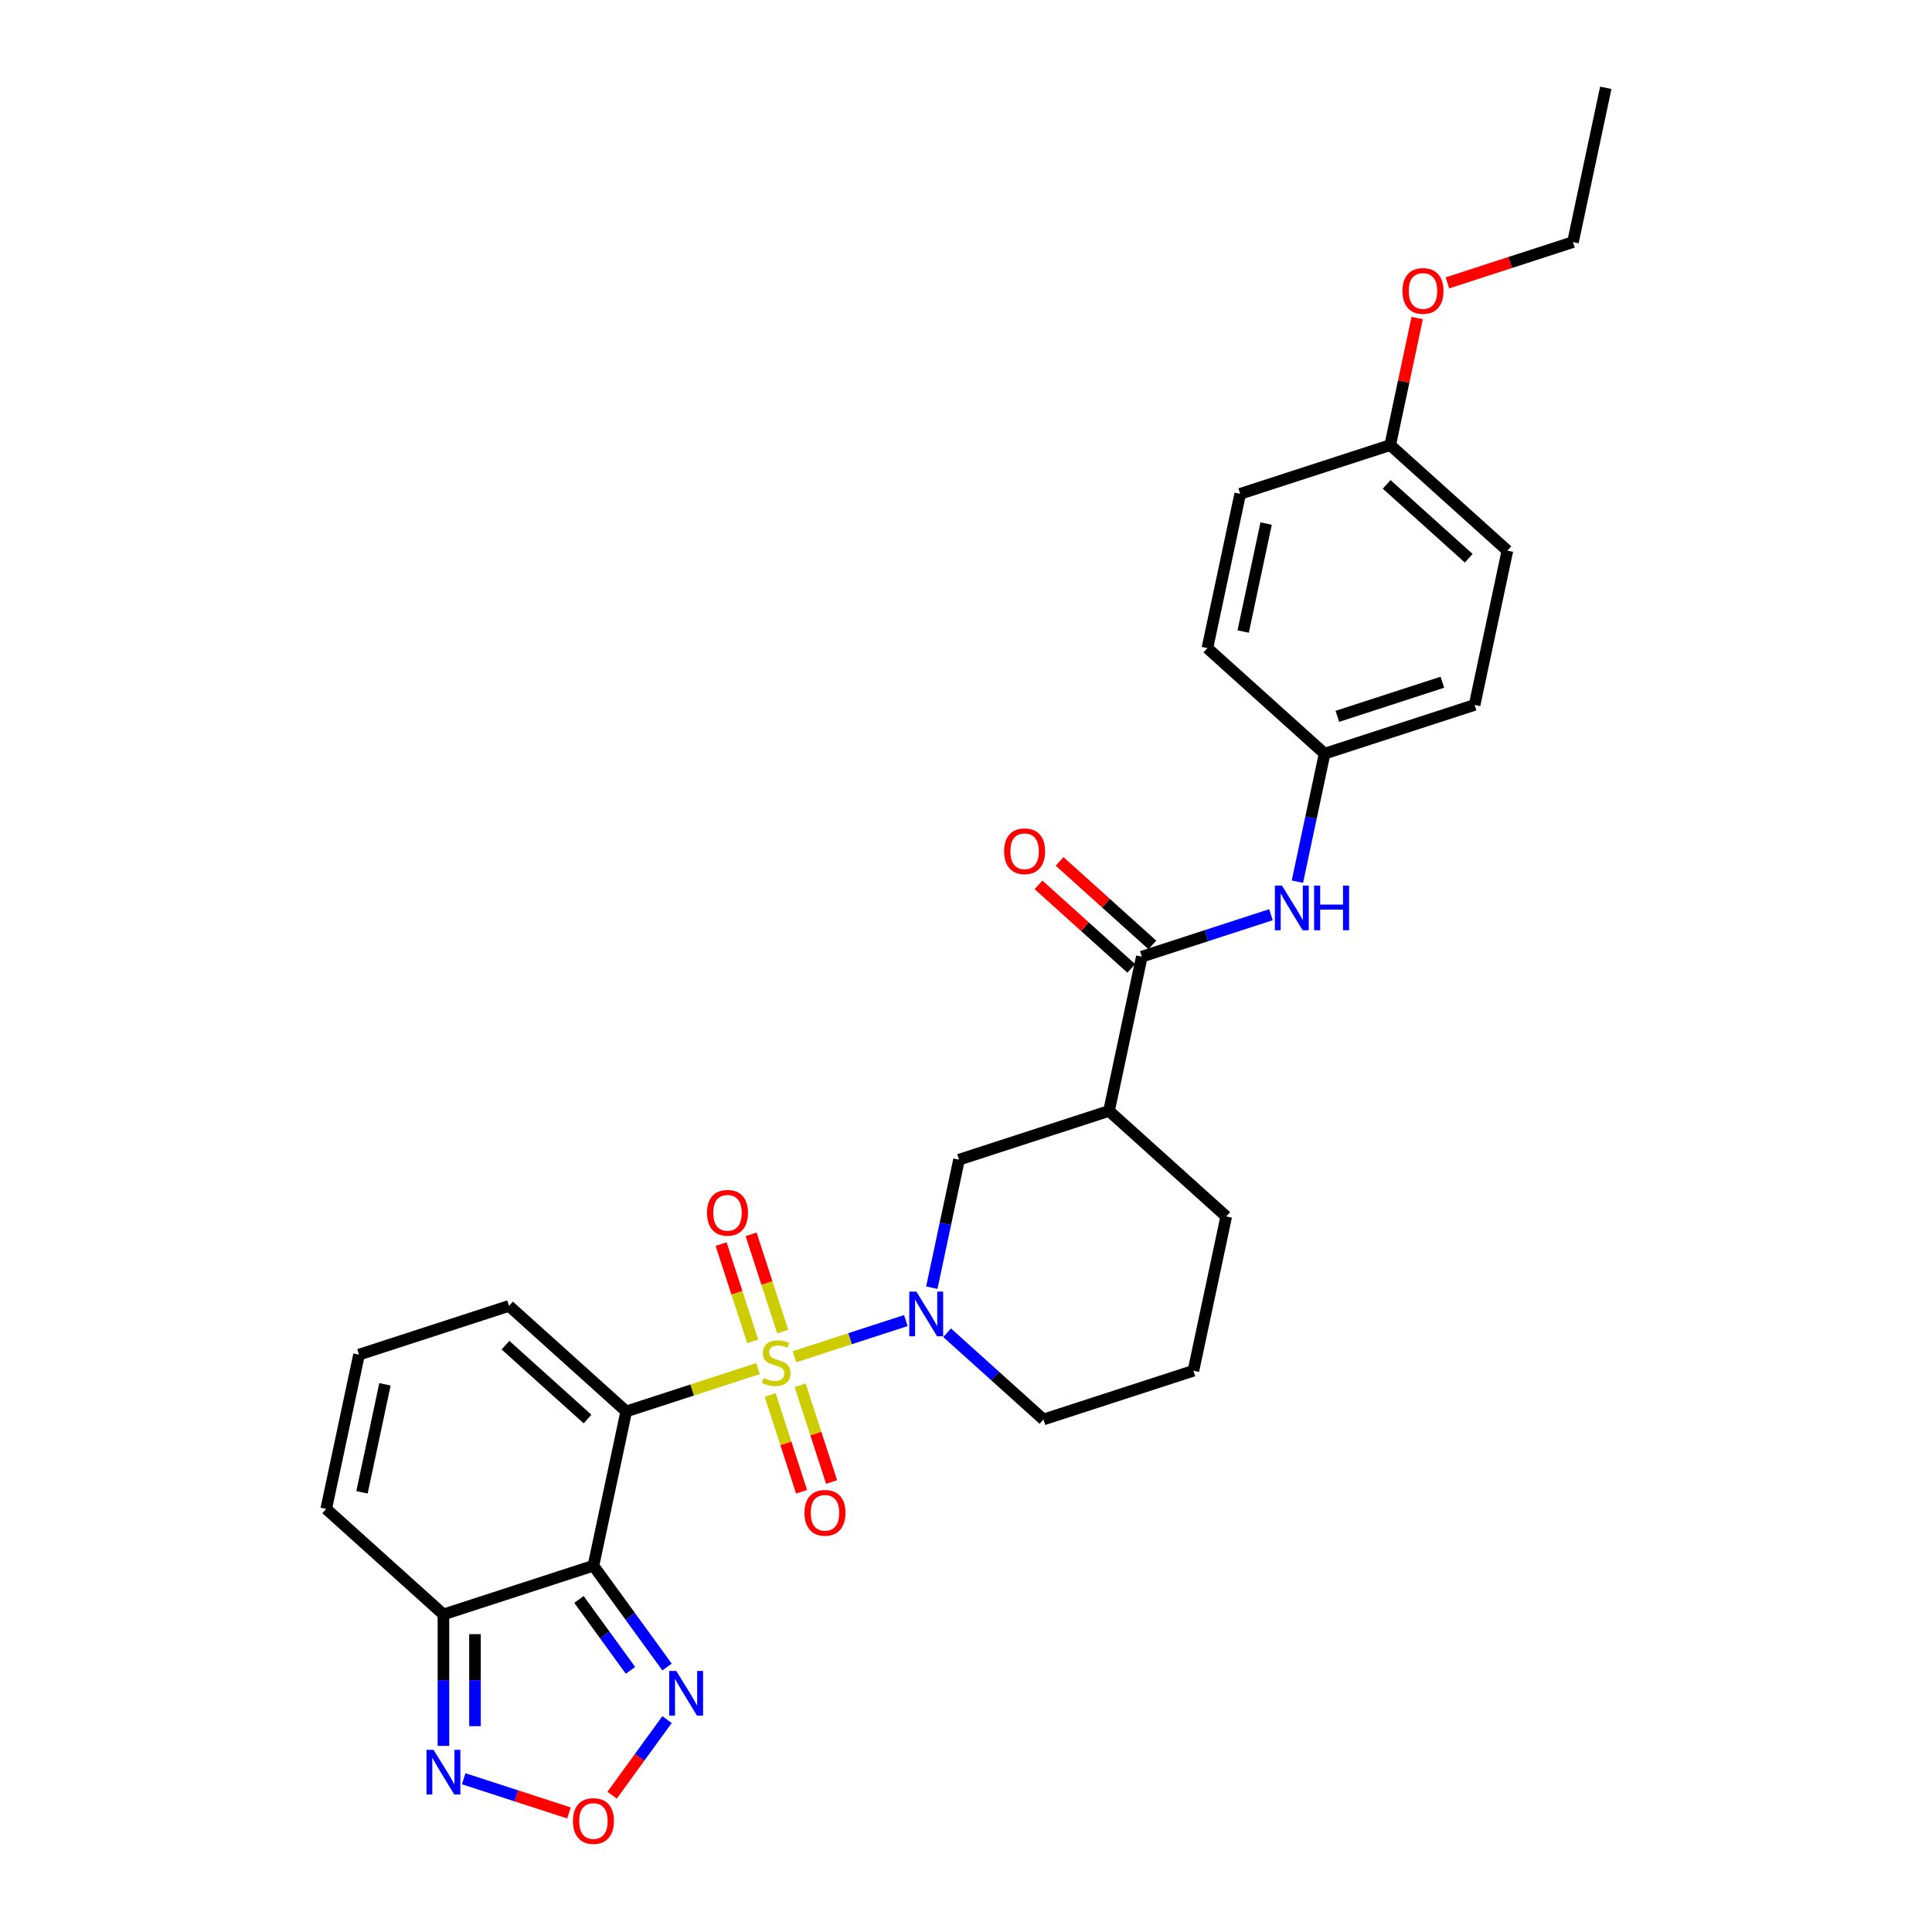<?xml version='1.0' encoding='iso-8859-1'?>
<svg version='1.1' baseProfile='full'
              xmlns='http://www.w3.org/2000/svg'
                      xmlns:rdkit='http://www.rdkit.org/xml'
                      xmlns:xlink='http://www.w3.org/1999/xlink'
                  xml:space='preserve'
width='1000px' height='1000px' viewBox='0 0 1000 1000'>
<!-- END OF HEADER -->
<rect style='opacity:1.0;fill:#FFFFFF;stroke:none' width='1000' height='1000' x='0' y='0'> </rect>
<path class='bond-0' d='M 392.32,708.399 L 358.227,719.476' style='fill:none;fill-rule:evenodd;stroke:#CCCC00;stroke-width:6px;stroke-linecap:butt;stroke-linejoin:miter;stroke-opacity:1' />
<path class='bond-0' d='M 358.227,719.476 L 324.133,730.554' style='fill:none;fill-rule:evenodd;stroke:#000000;stroke-width:6px;stroke-linecap:butt;stroke-linejoin:miter;stroke-opacity:1' />
<path class='bond-2' d='M 411.227,702.255 L 440.041,692.893' style='fill:none;fill-rule:evenodd;stroke:#CCCC00;stroke-width:6px;stroke-linecap:butt;stroke-linejoin:miter;stroke-opacity:1' />
<path class='bond-2' d='M 440.041,692.893 L 468.854,683.531' style='fill:none;fill-rule:evenodd;stroke:#0000FF;stroke-width:6px;stroke-linecap:butt;stroke-linejoin:miter;stroke-opacity:1' />
<path class='bond-11' d='M 405.13,689.236 L 396.951,664.067' style='fill:none;fill-rule:evenodd;stroke:#CCCC00;stroke-width:6px;stroke-linecap:butt;stroke-linejoin:miter;stroke-opacity:1' />
<path class='bond-11' d='M 396.951,664.067 L 388.773,638.898' style='fill:none;fill-rule:evenodd;stroke:#FF0000;stroke-width:6px;stroke-linecap:butt;stroke-linejoin:miter;stroke-opacity:1' />
<path class='bond-11' d='M 389.601,694.282 L 381.423,669.112' style='fill:none;fill-rule:evenodd;stroke:#CCCC00;stroke-width:6px;stroke-linecap:butt;stroke-linejoin:miter;stroke-opacity:1' />
<path class='bond-11' d='M 381.423,669.112 L 373.245,643.943' style='fill:none;fill-rule:evenodd;stroke:#FF0000;stroke-width:6px;stroke-linecap:butt;stroke-linejoin:miter;stroke-opacity:1' />
<path class='bond-12' d='M 398.62,722.038 L 406.758,747.085' style='fill:none;fill-rule:evenodd;stroke:#CCCC00;stroke-width:6px;stroke-linecap:butt;stroke-linejoin:miter;stroke-opacity:1' />
<path class='bond-12' d='M 406.758,747.085 L 414.896,772.132' style='fill:none;fill-rule:evenodd;stroke:#FF0000;stroke-width:6px;stroke-linecap:butt;stroke-linejoin:miter;stroke-opacity:1' />
<path class='bond-12' d='M 414.148,716.993 L 422.286,742.04' style='fill:none;fill-rule:evenodd;stroke:#CCCC00;stroke-width:6px;stroke-linecap:butt;stroke-linejoin:miter;stroke-opacity:1' />
<path class='bond-12' d='M 422.286,742.04 L 430.425,767.087' style='fill:none;fill-rule:evenodd;stroke:#FF0000;stroke-width:6px;stroke-linecap:butt;stroke-linejoin:miter;stroke-opacity:1' />
<path class='bond-1' d='M 324.133,730.554 L 307.16,810.406' style='fill:none;fill-rule:evenodd;stroke:#000000;stroke-width:6px;stroke-linecap:butt;stroke-linejoin:miter;stroke-opacity:1' />
<path class='bond-13' d='M 324.133,730.554 L 263.466,675.929' style='fill:none;fill-rule:evenodd;stroke:#000000;stroke-width:6px;stroke-linecap:butt;stroke-linejoin:miter;stroke-opacity:1' />
<path class='bond-13' d='M 304.108,734.494 L 261.641,696.256' style='fill:none;fill-rule:evenodd;stroke:#000000;stroke-width:6px;stroke-linecap:butt;stroke-linejoin:miter;stroke-opacity:1' />
<path class='bond-3' d='M 307.16,810.406 L 229.52,835.633' style='fill:none;fill-rule:evenodd;stroke:#000000;stroke-width:6px;stroke-linecap:butt;stroke-linejoin:miter;stroke-opacity:1' />
<path class='bond-4' d='M 307.16,810.406 L 326.212,836.628' style='fill:none;fill-rule:evenodd;stroke:#000000;stroke-width:6px;stroke-linecap:butt;stroke-linejoin:miter;stroke-opacity:1' />
<path class='bond-4' d='M 326.212,836.628 L 345.263,862.85' style='fill:none;fill-rule:evenodd;stroke:#0000FF;stroke-width:6px;stroke-linecap:butt;stroke-linejoin:miter;stroke-opacity:1' />
<path class='bond-4' d='M 299.667,827.87 L 313.003,846.225' style='fill:none;fill-rule:evenodd;stroke:#000000;stroke-width:6px;stroke-linecap:butt;stroke-linejoin:miter;stroke-opacity:1' />
<path class='bond-4' d='M 313.003,846.225 L 326.339,864.581' style='fill:none;fill-rule:evenodd;stroke:#0000FF;stroke-width:6px;stroke-linecap:butt;stroke-linejoin:miter;stroke-opacity:1' />
<path class='bond-9' d='M 482.305,666.5 L 489.346,633.374' style='fill:none;fill-rule:evenodd;stroke:#0000FF;stroke-width:6px;stroke-linecap:butt;stroke-linejoin:miter;stroke-opacity:1' />
<path class='bond-9' d='M 489.346,633.374 L 496.388,600.248' style='fill:none;fill-rule:evenodd;stroke:#000000;stroke-width:6px;stroke-linecap:butt;stroke-linejoin:miter;stroke-opacity:1' />
<path class='bond-18' d='M 490.223,689.832 L 515.152,712.279' style='fill:none;fill-rule:evenodd;stroke:#0000FF;stroke-width:6px;stroke-linecap:butt;stroke-linejoin:miter;stroke-opacity:1' />
<path class='bond-18' d='M 515.152,712.279 L 540.082,734.725' style='fill:none;fill-rule:evenodd;stroke:#000000;stroke-width:6px;stroke-linecap:butt;stroke-linejoin:miter;stroke-opacity:1' />
<path class='bond-7' d='M 229.52,835.633 L 229.52,869.651' style='fill:none;fill-rule:evenodd;stroke:#000000;stroke-width:6px;stroke-linecap:butt;stroke-linejoin:miter;stroke-opacity:1' />
<path class='bond-7' d='M 229.52,869.651 L 229.52,903.668' style='fill:none;fill-rule:evenodd;stroke:#0000FF;stroke-width:6px;stroke-linecap:butt;stroke-linejoin:miter;stroke-opacity:1' />
<path class='bond-7' d='M 245.847,845.838 L 245.847,869.651' style='fill:none;fill-rule:evenodd;stroke:#000000;stroke-width:6px;stroke-linecap:butt;stroke-linejoin:miter;stroke-opacity:1' />
<path class='bond-7' d='M 245.847,869.651 L 245.847,893.463' style='fill:none;fill-rule:evenodd;stroke:#0000FF;stroke-width:6px;stroke-linecap:butt;stroke-linejoin:miter;stroke-opacity:1' />
<path class='bond-30' d='M 229.52,835.633 L 168.852,781.008' style='fill:none;fill-rule:evenodd;stroke:#000000;stroke-width:6px;stroke-linecap:butt;stroke-linejoin:miter;stroke-opacity:1' />
<path class='bond-6' d='M 345.263,890.052 L 331.047,909.618' style='fill:none;fill-rule:evenodd;stroke:#0000FF;stroke-width:6px;stroke-linecap:butt;stroke-linejoin:miter;stroke-opacity:1' />
<path class='bond-6' d='M 331.047,909.618 L 316.831,929.185' style='fill:none;fill-rule:evenodd;stroke:#FF0000;stroke-width:6px;stroke-linecap:butt;stroke-linejoin:miter;stroke-opacity:1' />
<path class='bond-5' d='M 591.001,495.169 L 574.028,575.021' style='fill:none;fill-rule:evenodd;stroke:#000000;stroke-width:6px;stroke-linecap:butt;stroke-linejoin:miter;stroke-opacity:1' />
<path class='bond-10' d='M 591.001,495.169 L 624.417,484.311' style='fill:none;fill-rule:evenodd;stroke:#000000;stroke-width:6px;stroke-linecap:butt;stroke-linejoin:miter;stroke-opacity:1' />
<path class='bond-10' d='M 624.417,484.311 L 657.833,473.454' style='fill:none;fill-rule:evenodd;stroke:#0000FF;stroke-width:6px;stroke-linecap:butt;stroke-linejoin:miter;stroke-opacity:1' />
<path class='bond-16' d='M 596.464,489.102 L 572.457,467.486' style='fill:none;fill-rule:evenodd;stroke:#000000;stroke-width:6px;stroke-linecap:butt;stroke-linejoin:miter;stroke-opacity:1' />
<path class='bond-16' d='M 572.457,467.486 L 548.45,445.87' style='fill:none;fill-rule:evenodd;stroke:#FF0000;stroke-width:6px;stroke-linecap:butt;stroke-linejoin:miter;stroke-opacity:1' />
<path class='bond-16' d='M 585.539,501.236 L 561.532,479.62' style='fill:none;fill-rule:evenodd;stroke:#000000;stroke-width:6px;stroke-linecap:butt;stroke-linejoin:miter;stroke-opacity:1' />
<path class='bond-16' d='M 561.532,479.62 L 537.525,458.004' style='fill:none;fill-rule:evenodd;stroke:#FF0000;stroke-width:6px;stroke-linecap:butt;stroke-linejoin:miter;stroke-opacity:1' />
<path class='bond-31' d='M 294.507,938.385 L 267.251,929.529' style='fill:none;fill-rule:evenodd;stroke:#FF0000;stroke-width:6px;stroke-linecap:butt;stroke-linejoin:miter;stroke-opacity:1' />
<path class='bond-31' d='M 267.251,929.529 L 239.996,920.673' style='fill:none;fill-rule:evenodd;stroke:#0000FF;stroke-width:6px;stroke-linecap:butt;stroke-linejoin:miter;stroke-opacity:1' />
<path class='bond-8' d='M 574.028,575.021 L 496.388,600.248' style='fill:none;fill-rule:evenodd;stroke:#000000;stroke-width:6px;stroke-linecap:butt;stroke-linejoin:miter;stroke-opacity:1' />
<path class='bond-29' d='M 574.028,575.021 L 634.695,629.646' style='fill:none;fill-rule:evenodd;stroke:#000000;stroke-width:6px;stroke-linecap:butt;stroke-linejoin:miter;stroke-opacity:1' />
<path class='bond-17' d='M 671.533,456.341 L 678.574,423.216' style='fill:none;fill-rule:evenodd;stroke:#0000FF;stroke-width:6px;stroke-linecap:butt;stroke-linejoin:miter;stroke-opacity:1' />
<path class='bond-17' d='M 678.574,423.216 L 685.615,390.09' style='fill:none;fill-rule:evenodd;stroke:#000000;stroke-width:6px;stroke-linecap:butt;stroke-linejoin:miter;stroke-opacity:1' />
<path class='bond-14' d='M 263.466,675.929 L 185.826,701.156' style='fill:none;fill-rule:evenodd;stroke:#000000;stroke-width:6px;stroke-linecap:butt;stroke-linejoin:miter;stroke-opacity:1' />
<path class='bond-15' d='M 185.826,701.156 L 168.852,781.008' style='fill:none;fill-rule:evenodd;stroke:#000000;stroke-width:6px;stroke-linecap:butt;stroke-linejoin:miter;stroke-opacity:1' />
<path class='bond-15' d='M 199.25,716.528 L 187.369,772.425' style='fill:none;fill-rule:evenodd;stroke:#000000;stroke-width:6px;stroke-linecap:butt;stroke-linejoin:miter;stroke-opacity:1' />
<path class='bond-21' d='M 685.615,390.09 L 624.947,335.465' style='fill:none;fill-rule:evenodd;stroke:#000000;stroke-width:6px;stroke-linecap:butt;stroke-linejoin:miter;stroke-opacity:1' />
<path class='bond-22' d='M 685.615,390.09 L 763.255,364.863' style='fill:none;fill-rule:evenodd;stroke:#000000;stroke-width:6px;stroke-linecap:butt;stroke-linejoin:miter;stroke-opacity:1' />
<path class='bond-22' d='M 692.215,370.778 L 746.564,353.119' style='fill:none;fill-rule:evenodd;stroke:#000000;stroke-width:6px;stroke-linecap:butt;stroke-linejoin:miter;stroke-opacity:1' />
<path class='bond-26' d='M 540.082,734.725 L 617.722,709.498' style='fill:none;fill-rule:evenodd;stroke:#000000;stroke-width:6px;stroke-linecap:butt;stroke-linejoin:miter;stroke-opacity:1' />
<path class='bond-19' d='M 719.561,230.386 L 780.228,285.011' style='fill:none;fill-rule:evenodd;stroke:#000000;stroke-width:6px;stroke-linecap:butt;stroke-linejoin:miter;stroke-opacity:1' />
<path class='bond-19' d='M 717.736,250.713 L 760.203,288.951' style='fill:none;fill-rule:evenodd;stroke:#000000;stroke-width:6px;stroke-linecap:butt;stroke-linejoin:miter;stroke-opacity:1' />
<path class='bond-25' d='M 719.561,230.386 L 726.55,197.505' style='fill:none;fill-rule:evenodd;stroke:#000000;stroke-width:6px;stroke-linecap:butt;stroke-linejoin:miter;stroke-opacity:1' />
<path class='bond-25' d='M 726.55,197.505 L 733.539,164.624' style='fill:none;fill-rule:evenodd;stroke:#FF0000;stroke-width:6px;stroke-linecap:butt;stroke-linejoin:miter;stroke-opacity:1' />
<path class='bond-32' d='M 719.561,230.386 L 641.92,255.613' style='fill:none;fill-rule:evenodd;stroke:#000000;stroke-width:6px;stroke-linecap:butt;stroke-linejoin:miter;stroke-opacity:1' />
<path class='bond-20' d='M 634.695,629.646 L 617.722,709.498' style='fill:none;fill-rule:evenodd;stroke:#000000;stroke-width:6px;stroke-linecap:butt;stroke-linejoin:miter;stroke-opacity:1' />
<path class='bond-24' d='M 624.947,335.465 L 641.92,255.613' style='fill:none;fill-rule:evenodd;stroke:#000000;stroke-width:6px;stroke-linecap:butt;stroke-linejoin:miter;stroke-opacity:1' />
<path class='bond-24' d='M 643.464,326.882 L 655.345,270.985' style='fill:none;fill-rule:evenodd;stroke:#000000;stroke-width:6px;stroke-linecap:butt;stroke-linejoin:miter;stroke-opacity:1' />
<path class='bond-23' d='M 763.255,364.863 L 780.228,285.011' style='fill:none;fill-rule:evenodd;stroke:#000000;stroke-width:6px;stroke-linecap:butt;stroke-linejoin:miter;stroke-opacity:1' />
<path class='bond-27' d='M 749.188,146.422 L 781.681,135.864' style='fill:none;fill-rule:evenodd;stroke:#FF0000;stroke-width:6px;stroke-linecap:butt;stroke-linejoin:miter;stroke-opacity:1' />
<path class='bond-27' d='M 781.681,135.864 L 814.174,125.307' style='fill:none;fill-rule:evenodd;stroke:#000000;stroke-width:6px;stroke-linecap:butt;stroke-linejoin:miter;stroke-opacity:1' />
<path class='bond-28' d='M 814.174,125.307 L 831.148,45.455' style='fill:none;fill-rule:evenodd;stroke:#000000;stroke-width:6px;stroke-linecap:butt;stroke-linejoin:miter;stroke-opacity:1' />
<path  class='atom-0' d='M 395.243 713.262
Q 395.504 713.36, 396.582 713.817
Q 397.659 714.274, 398.835 714.568
Q 400.043 714.829, 401.219 714.829
Q 403.407 714.829, 404.68 713.785
Q 405.954 712.707, 405.954 710.846
Q 405.954 709.572, 405.301 708.788
Q 404.68 708.005, 403.701 707.58
Q 402.721 707.156, 401.088 706.666
Q 399.031 706.045, 397.79 705.458
Q 396.582 704.87, 395.7 703.629
Q 394.851 702.388, 394.851 700.298
Q 394.851 697.392, 396.81 695.596
Q 398.802 693.8, 402.721 693.8
Q 405.399 693.8, 408.435 695.074
L 407.684 697.588
Q 404.909 696.445, 402.819 696.445
Q 400.566 696.445, 399.325 697.392
Q 398.084 698.306, 398.117 699.906
Q 398.117 701.147, 398.737 701.898
Q 399.39 702.649, 400.304 703.074
Q 401.251 703.498, 402.819 703.988
Q 404.909 704.641, 406.15 705.294
Q 407.39 705.947, 408.272 707.286
Q 409.186 708.592, 409.186 710.846
Q 409.186 714.046, 407.031 715.776
Q 404.909 717.474, 401.349 717.474
Q 399.292 717.474, 397.725 717.017
Q 396.19 716.593, 394.361 715.842
L 395.243 713.262
' fill='#CCCC00'/>
<path  class='atom-3' d='M 474.304 668.54
L 481.88 680.786
Q 482.631 681.994, 483.839 684.182
Q 485.047 686.37, 485.113 686.5
L 485.113 668.54
L 488.182 668.54
L 488.182 691.66
L 485.015 691.66
L 476.884 678.271
Q 475.937 676.704, 474.924 674.908
Q 473.945 673.112, 473.651 672.557
L 473.651 691.66
L 470.647 691.66
L 470.647 668.54
L 474.304 668.54
' fill='#0000FF'/>
<path  class='atom-5' d='M 350.034 864.891
L 357.61 877.137
Q 358.361 878.345, 359.569 880.533
Q 360.778 882.721, 360.843 882.851
L 360.843 864.891
L 363.913 864.891
L 363.913 888.011
L 360.745 888.011
L 352.614 874.622
Q 351.667 873.055, 350.655 871.259
Q 349.675 869.463, 349.381 868.908
L 349.381 888.011
L 346.377 888.011
L 346.377 864.891
L 350.034 864.891
' fill='#0000FF'/>
<path  class='atom-7' d='M 296.548 942.561
Q 296.548 937.01, 299.291 933.908
Q 302.034 930.806, 307.16 930.806
Q 312.287 930.806, 315.03 933.908
Q 317.773 937.01, 317.773 942.561
Q 317.773 948.178, 314.997 951.378
Q 312.222 954.545, 307.16 954.545
Q 302.066 954.545, 299.291 951.378
Q 296.548 948.21, 296.548 942.561
M 307.16 951.933
Q 310.687 951.933, 312.581 949.582
Q 314.508 947.198, 314.508 942.561
Q 314.508 938.022, 312.581 935.737
Q 310.687 933.418, 307.16 933.418
Q 303.634 933.418, 301.707 935.704
Q 299.813 937.99, 299.813 942.561
Q 299.813 947.231, 301.707 949.582
Q 303.634 951.933, 307.16 951.933
' fill='#FF0000'/>
<path  class='atom-8' d='M 224.409 905.709
L 231.985 917.955
Q 232.736 919.163, 233.945 921.351
Q 235.153 923.539, 235.218 923.669
L 235.218 905.709
L 238.288 905.709
L 238.288 928.829
L 235.12 928.829
L 226.989 915.44
Q 226.042 913.873, 225.03 912.077
Q 224.05 910.281, 223.756 909.726
L 223.756 928.829
L 220.752 928.829
L 220.752 905.709
L 224.409 905.709
' fill='#0000FF'/>
<path  class='atom-11' d='M 663.531 458.382
L 671.107 470.628
Q 671.858 471.836, 673.066 474.024
Q 674.275 476.212, 674.34 476.342
L 674.34 458.382
L 677.409 458.382
L 677.409 481.502
L 674.242 481.502
L 666.111 468.113
Q 665.164 466.546, 664.152 464.75
Q 663.172 462.954, 662.878 462.399
L 662.878 481.502
L 659.874 481.502
L 659.874 458.382
L 663.531 458.382
' fill='#0000FF'/>
<path  class='atom-11' d='M 680.185 458.382
L 683.32 458.382
L 683.32 468.211
L 695.141 468.211
L 695.141 458.382
L 698.276 458.382
L 698.276 481.502
L 695.141 481.502
L 695.141 470.824
L 683.32 470.824
L 683.32 481.502
L 680.185 481.502
L 680.185 458.382
' fill='#0000FF'/>
<path  class='atom-12' d='M 365.934 627.752
Q 365.934 622.201, 368.677 619.098
Q 371.42 615.996, 376.547 615.996
Q 381.674 615.996, 384.417 619.098
Q 387.16 622.201, 387.16 627.752
Q 387.16 633.368, 384.384 636.569
Q 381.608 639.736, 376.547 639.736
Q 371.453 639.736, 368.677 636.569
Q 365.934 633.401, 365.934 627.752
M 376.547 637.124
Q 380.074 637.124, 381.968 634.773
Q 383.894 632.389, 383.894 627.752
Q 383.894 623.213, 381.968 620.927
Q 380.074 618.609, 376.547 618.609
Q 373.02 618.609, 371.094 620.894
Q 369.2 623.18, 369.2 627.752
Q 369.2 632.421, 371.094 634.773
Q 373.02 637.124, 376.547 637.124
' fill='#FF0000'/>
<path  class='atom-13' d='M 416.388 783.033
Q 416.388 777.482, 419.131 774.379
Q 421.874 771.277, 427.001 771.277
Q 432.128 771.277, 434.871 774.379
Q 437.614 777.482, 437.614 783.033
Q 437.614 788.649, 434.838 791.85
Q 432.062 795.017, 427.001 795.017
Q 421.907 795.017, 419.131 791.85
Q 416.388 788.682, 416.388 783.033
M 427.001 792.405
Q 430.528 792.405, 432.421 790.054
Q 434.348 787.67, 434.348 783.033
Q 434.348 778.494, 432.421 776.208
Q 430.528 773.89, 427.001 773.89
Q 423.474 773.89, 421.548 776.175
Q 419.654 778.461, 419.654 783.033
Q 419.654 787.702, 421.548 790.054
Q 423.474 792.405, 427.001 792.405
' fill='#FF0000'/>
<path  class='atom-17' d='M 519.721 440.609
Q 519.721 435.058, 522.464 431.956
Q 525.207 428.853, 530.334 428.853
Q 535.46 428.853, 538.203 431.956
Q 540.946 435.058, 540.946 440.609
Q 540.946 446.226, 538.171 449.426
Q 535.395 452.593, 530.334 452.593
Q 525.24 452.593, 522.464 449.426
Q 519.721 446.258, 519.721 440.609
M 530.334 449.981
Q 533.86 449.981, 535.754 447.63
Q 537.681 445.246, 537.681 440.609
Q 537.681 436.07, 535.754 433.784
Q 533.86 431.466, 530.334 431.466
Q 526.807 431.466, 524.88 433.752
Q 522.986 436.037, 522.986 440.609
Q 522.986 445.279, 524.88 447.63
Q 526.807 449.981, 530.334 449.981
' fill='#FF0000'/>
<path  class='atom-26' d='M 725.921 150.599
Q 725.921 145.048, 728.664 141.945
Q 731.407 138.843, 736.534 138.843
Q 741.661 138.843, 744.404 141.945
Q 747.147 145.048, 747.147 150.599
Q 747.147 156.215, 744.371 159.416
Q 741.595 162.583, 736.534 162.583
Q 731.44 162.583, 728.664 159.416
Q 725.921 156.248, 725.921 150.599
M 736.534 159.971
Q 740.061 159.971, 741.955 157.62
Q 743.881 155.236, 743.881 150.599
Q 743.881 146.06, 741.955 143.774
Q 740.061 141.456, 736.534 141.456
Q 733.007 141.456, 731.081 143.741
Q 729.187 146.027, 729.187 150.599
Q 729.187 155.268, 731.081 157.62
Q 733.007 159.971, 736.534 159.971
' fill='#FF0000'/>
</svg>
